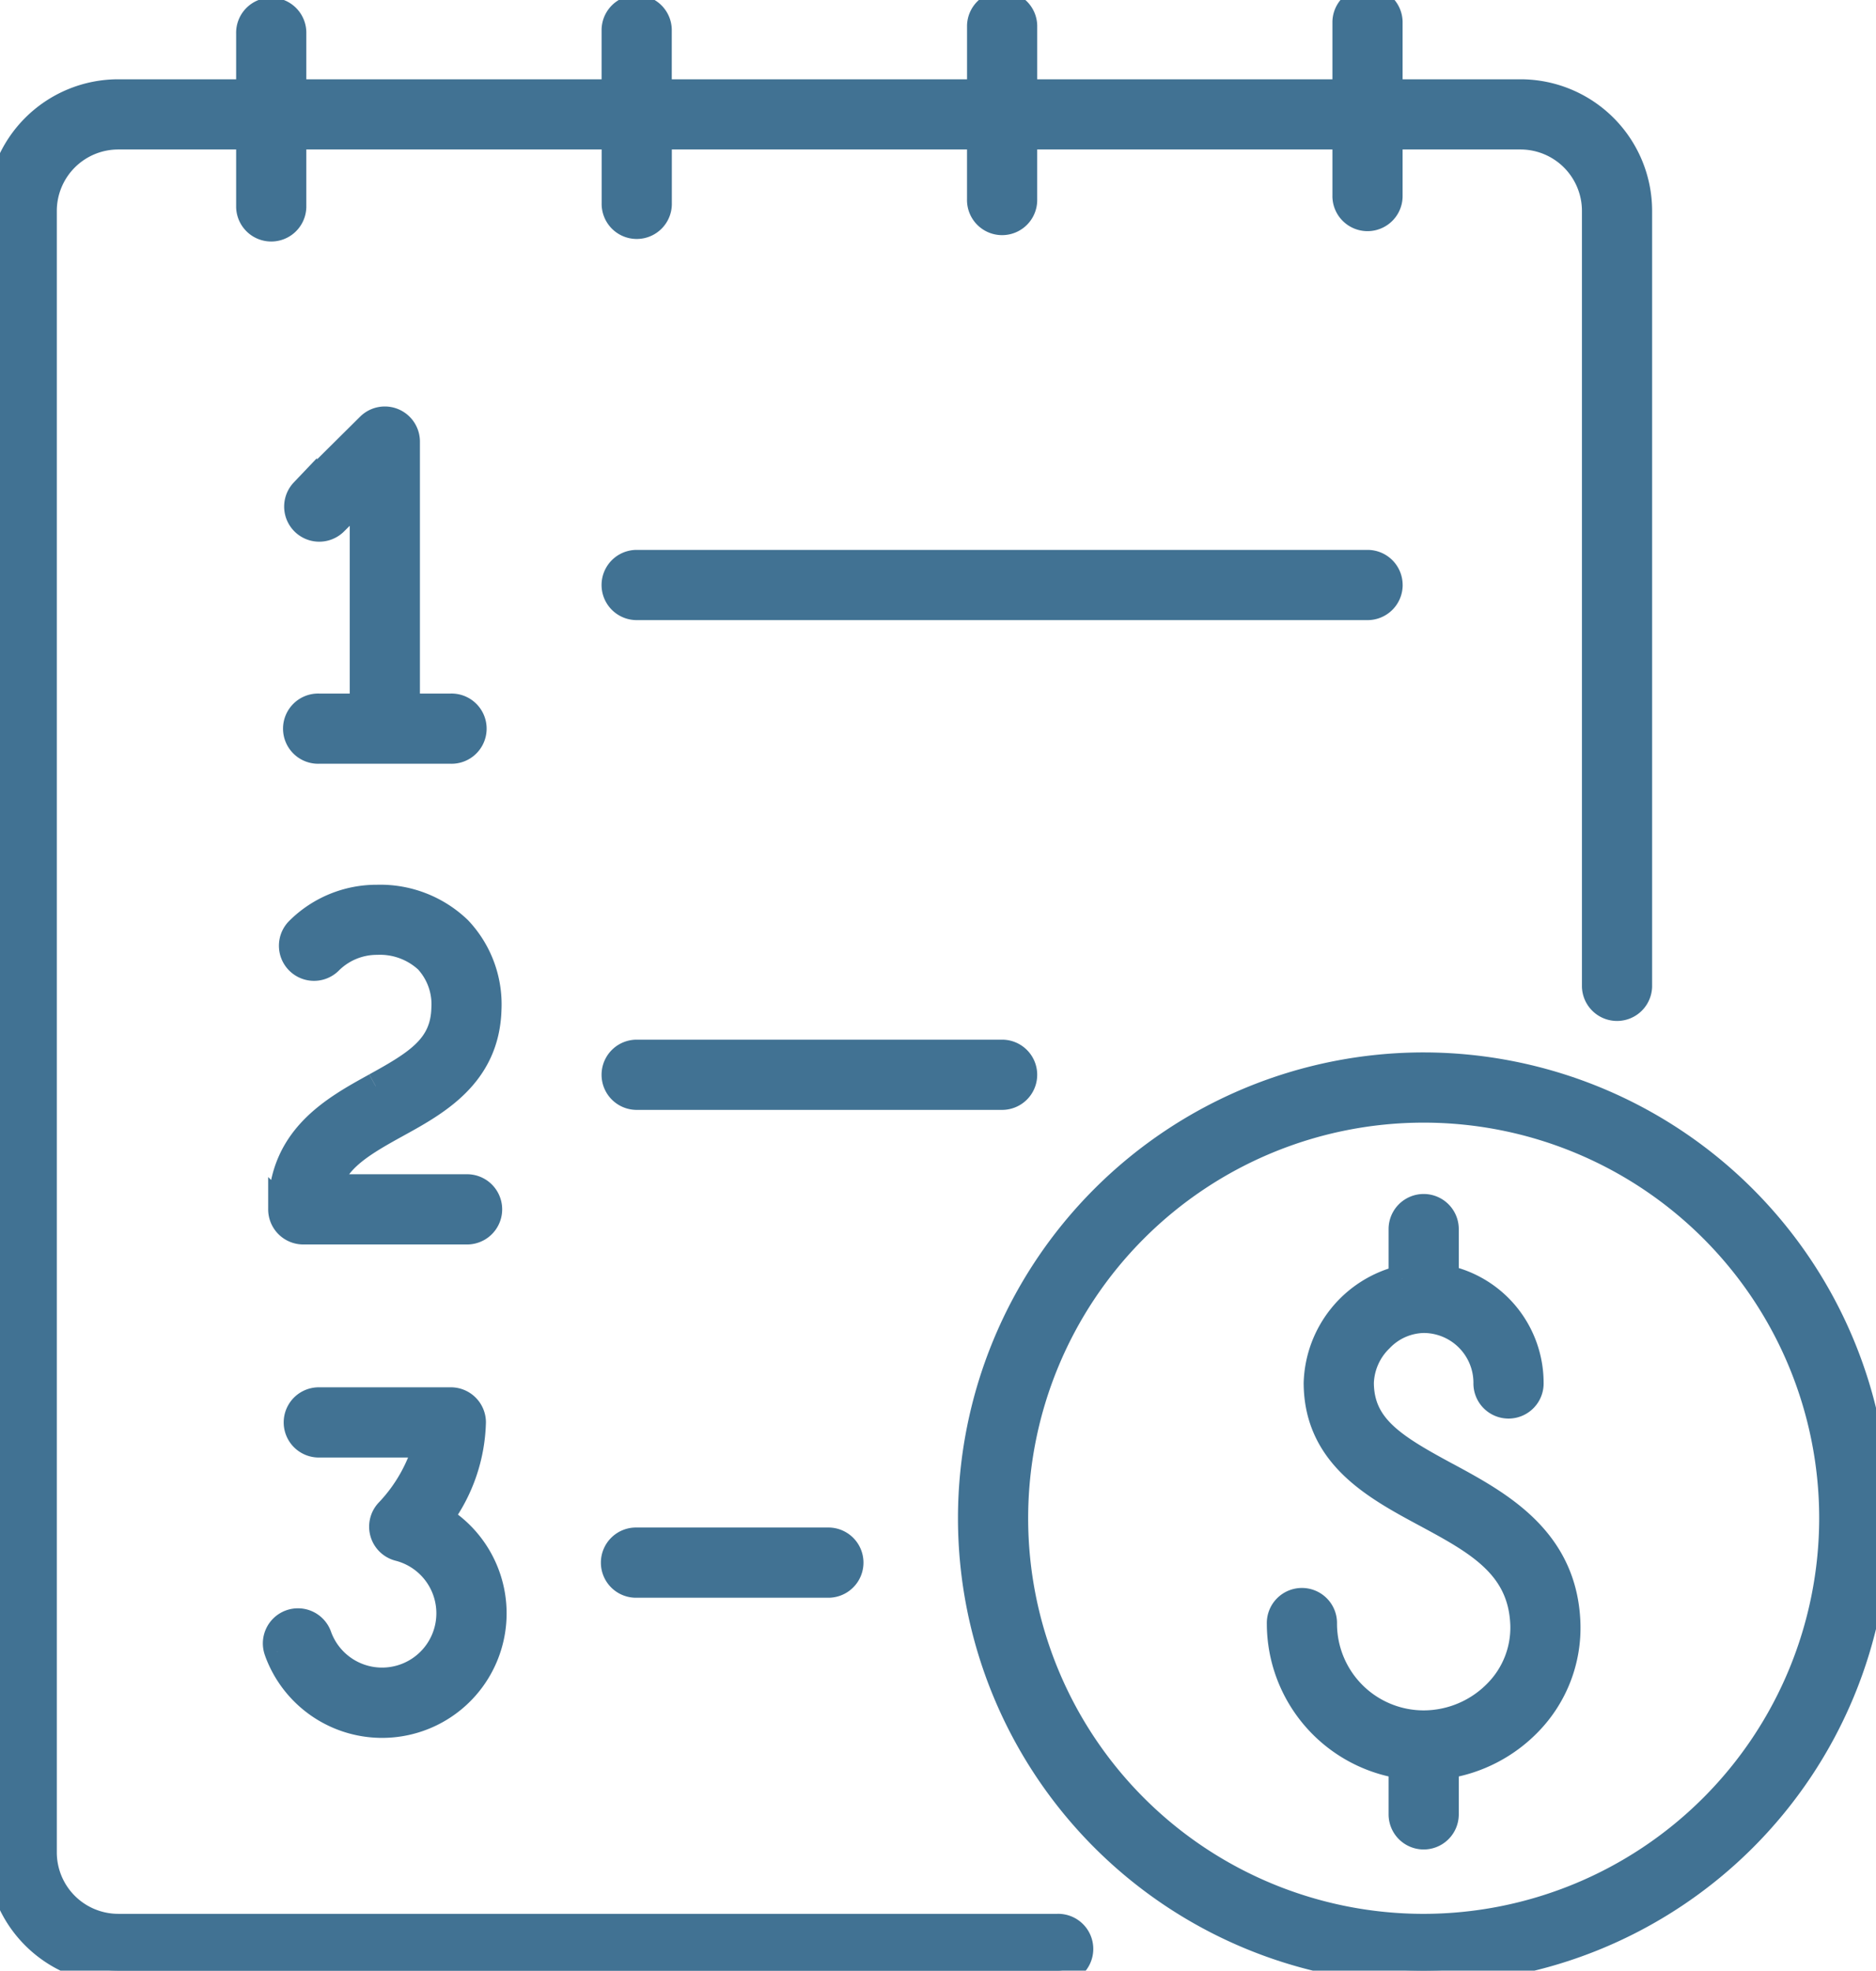 <svg xmlns="http://www.w3.org/2000/svg" xmlns:xlink="http://www.w3.org/1999/xlink" width="87.54" height="91.935" viewBox="0 0 87.54 91.935">
  <defs>
    <clipPath id="clip-path">
      <rect id="Rectangle_46" data-name="Rectangle 46" width="87.54" height="91.935" fill="#417293" stroke="#417293" stroke-width="1.25"/>
    </clipPath>
  </defs>
  <g id="Icon-Bookkeeping-Blue" clip-path="url(#clip-path)">
    <path id="Path_106" data-name="Path 106" d="M101.409,100.819c-2.48-1.339-4-2.264-4.01-4.331a3,3,0,0,1,.913-2.048,2.886,2.886,0,0,1,2.035-.9,2.951,2.951,0,0,1,2.948,2.948,1.013,1.013,0,1,0,2.025,0,4.981,4.981,0,0,0-3.959-4.868V89.318a1.012,1.012,0,0,0-2.025,0v2.315A5.16,5.16,0,0,0,95.373,96.5c.015,3.374,2.7,4.824,5.073,6.1,2.4,1.294,4.466,2.412,4.569,5.167a4.321,4.321,0,0,1-1.237,3.173,4.791,4.791,0,0,1-3.432,1.457,4.672,4.672,0,0,1-4.667-4.667,1.013,1.013,0,1,0-2.025,0,6.7,6.7,0,0,0,5.682,6.607v2.286a1.012,1.012,0,1,0,2.025,0v-2.287a6.819,6.819,0,0,0,3.876-1.991,6.322,6.322,0,0,0,1.8-4.653c-.144-3.913-3.186-5.556-5.629-6.875" transform="translate(-33.915 -31.978)" fill="#417293" stroke="#417293" stroke-width="1.25"/>
    <path id="Path_107" data-name="Path 107" d="M92.166,77.951a21.106,21.106,0,1,0,21.106,21.106A21.13,21.13,0,0,0,92.166,77.951m0,40.188a19.081,19.081,0,1,1,19.081-19.081,19.1,19.1,0,0,1-19.081,19.081" transform="translate(-25.733 -28.228)" fill="#417293" stroke="#417293" stroke-width="1.25"/>
    <path id="Path_108" data-name="Path 108" d="M49.346,89.91H5.514a3.492,3.492,0,0,1-3.488-3.488V9.838A3.492,3.492,0,0,1,5.514,6.349h6.13V9.661a1.013,1.013,0,0,0,2.025,0V6.349H28.7V9.479a1.013,1.013,0,1,0,2.025,0V6.349H45.749V9.3a1.013,1.013,0,1,0,2.025,0V6.349H62.8V9.114a1.013,1.013,0,1,0,2.025,0V6.349h6.13a3.492,3.492,0,0,1,3.488,3.489V46.024a1.013,1.013,0,0,0,2.025,0V9.838a5.519,5.519,0,0,0-5.513-5.514h-6.13V1.012a1.013,1.013,0,0,0-2.025,0V4.324H47.775V1.195a1.013,1.013,0,0,0-2.025,0V4.324H30.722V1.377a1.013,1.013,0,0,0-2.025,0V4.324H13.669V1.56a1.013,1.013,0,1,0-2.025,0V4.324H5.514A5.52,5.52,0,0,0,0,9.838V86.422a5.52,5.52,0,0,0,5.514,5.513H49.346a1.013,1.013,0,1,0,0-2.025" transform="translate(0 0)" fill="#417293" stroke="#417293" stroke-width="1.25"/>
    <path id="Path_109" data-name="Path 109" d="M24.988,74.461c-1.956,1.077-4.391,2.416-4.39,5.746a1.012,1.012,0,0,0,1.013,1.012h7.611a1.013,1.013,0,1,0,0-2.025H22.751c.371-1.326,1.526-2.03,3.213-2.958,1.863-1.025,4.182-2.3,4.271-5.355a5.078,5.078,0,0,0-1.383-3.727,5.267,5.267,0,0,0-3.8-1.466A5.149,5.149,0,0,0,21.388,67.2a1.013,1.013,0,0,0,1.432,1.433,3.137,3.137,0,0,1,2.233-.925,3.268,3.268,0,0,1,2.359.866,3.047,3.047,0,0,1,.8,2.263c-.052,1.787-1.258,2.54-3.221,3.621" transform="translate(-7.459 -23.787)" fill="#417293" stroke="#417293" stroke-width="1.25"/>
    <path id="Path_110" data-name="Path 110" d="M20.286,114.147a5.184,5.184,0,1,0,7.537-6.224,7.8,7.8,0,0,0,1.551-4.477,1.013,1.013,0,0,0-1.012-1H22.2a1.013,1.013,0,0,0,0,2.026h5.04a7.459,7.459,0,0,1-1.767,3.133,1.013,1.013,0,0,0,.463,1.7,3.158,3.158,0,1,1-3.749,4.144,1.012,1.012,0,1,0-1.9.695" transform="translate(-7.324 -37.1)" fill="#417293" stroke="#417293" stroke-width="1.25"/>
    <path id="Path_111" data-name="Path 111" d="M22.748,44.1a1.013,1.013,0,1,0,0,2.025h6.161a1.013,1.013,0,1,0,0-2.025H26.841V31.717A1.013,1.013,0,0,0,25.116,31l-3.081,3.054a1.013,1.013,0,0,0,1.426,1.438l1.355-1.343V44.1Z" transform="translate(-7.871 -11.119)" fill="#417293" stroke="#417293" stroke-width="1.25"/>
    <path id="Path_112" data-name="Path 112" d="M81.118,42.217A1.013,1.013,0,0,0,80.106,41.2H46a1.013,1.013,0,0,0,0,2.026H80.106a1.013,1.013,0,0,0,1.013-1.013" transform="translate(-16.291 -14.921)" fill="#417293" stroke="#417293" stroke-width="1.25"/>
    <path id="Path_113" data-name="Path 113" d="M64.065,78.032a1.013,1.013,0,0,0-1.012-1.013H46a1.013,1.013,0,0,0,0,2.026H63.053a1.013,1.013,0,0,0,1.012-1.013" transform="translate(-16.291 -27.891)" fill="#417293" stroke="#417293" stroke-width="1.25"/>
    <path id="Path_114" data-name="Path 114" d="M46,112.7a1.013,1.013,0,1,0,0,2.025h8.977a1.013,1.013,0,0,0,0-2.025Z" transform="translate(-16.291 -40.812)" fill="#417293" stroke="#417293" stroke-width="1.25"/>
  </g>
</svg>
